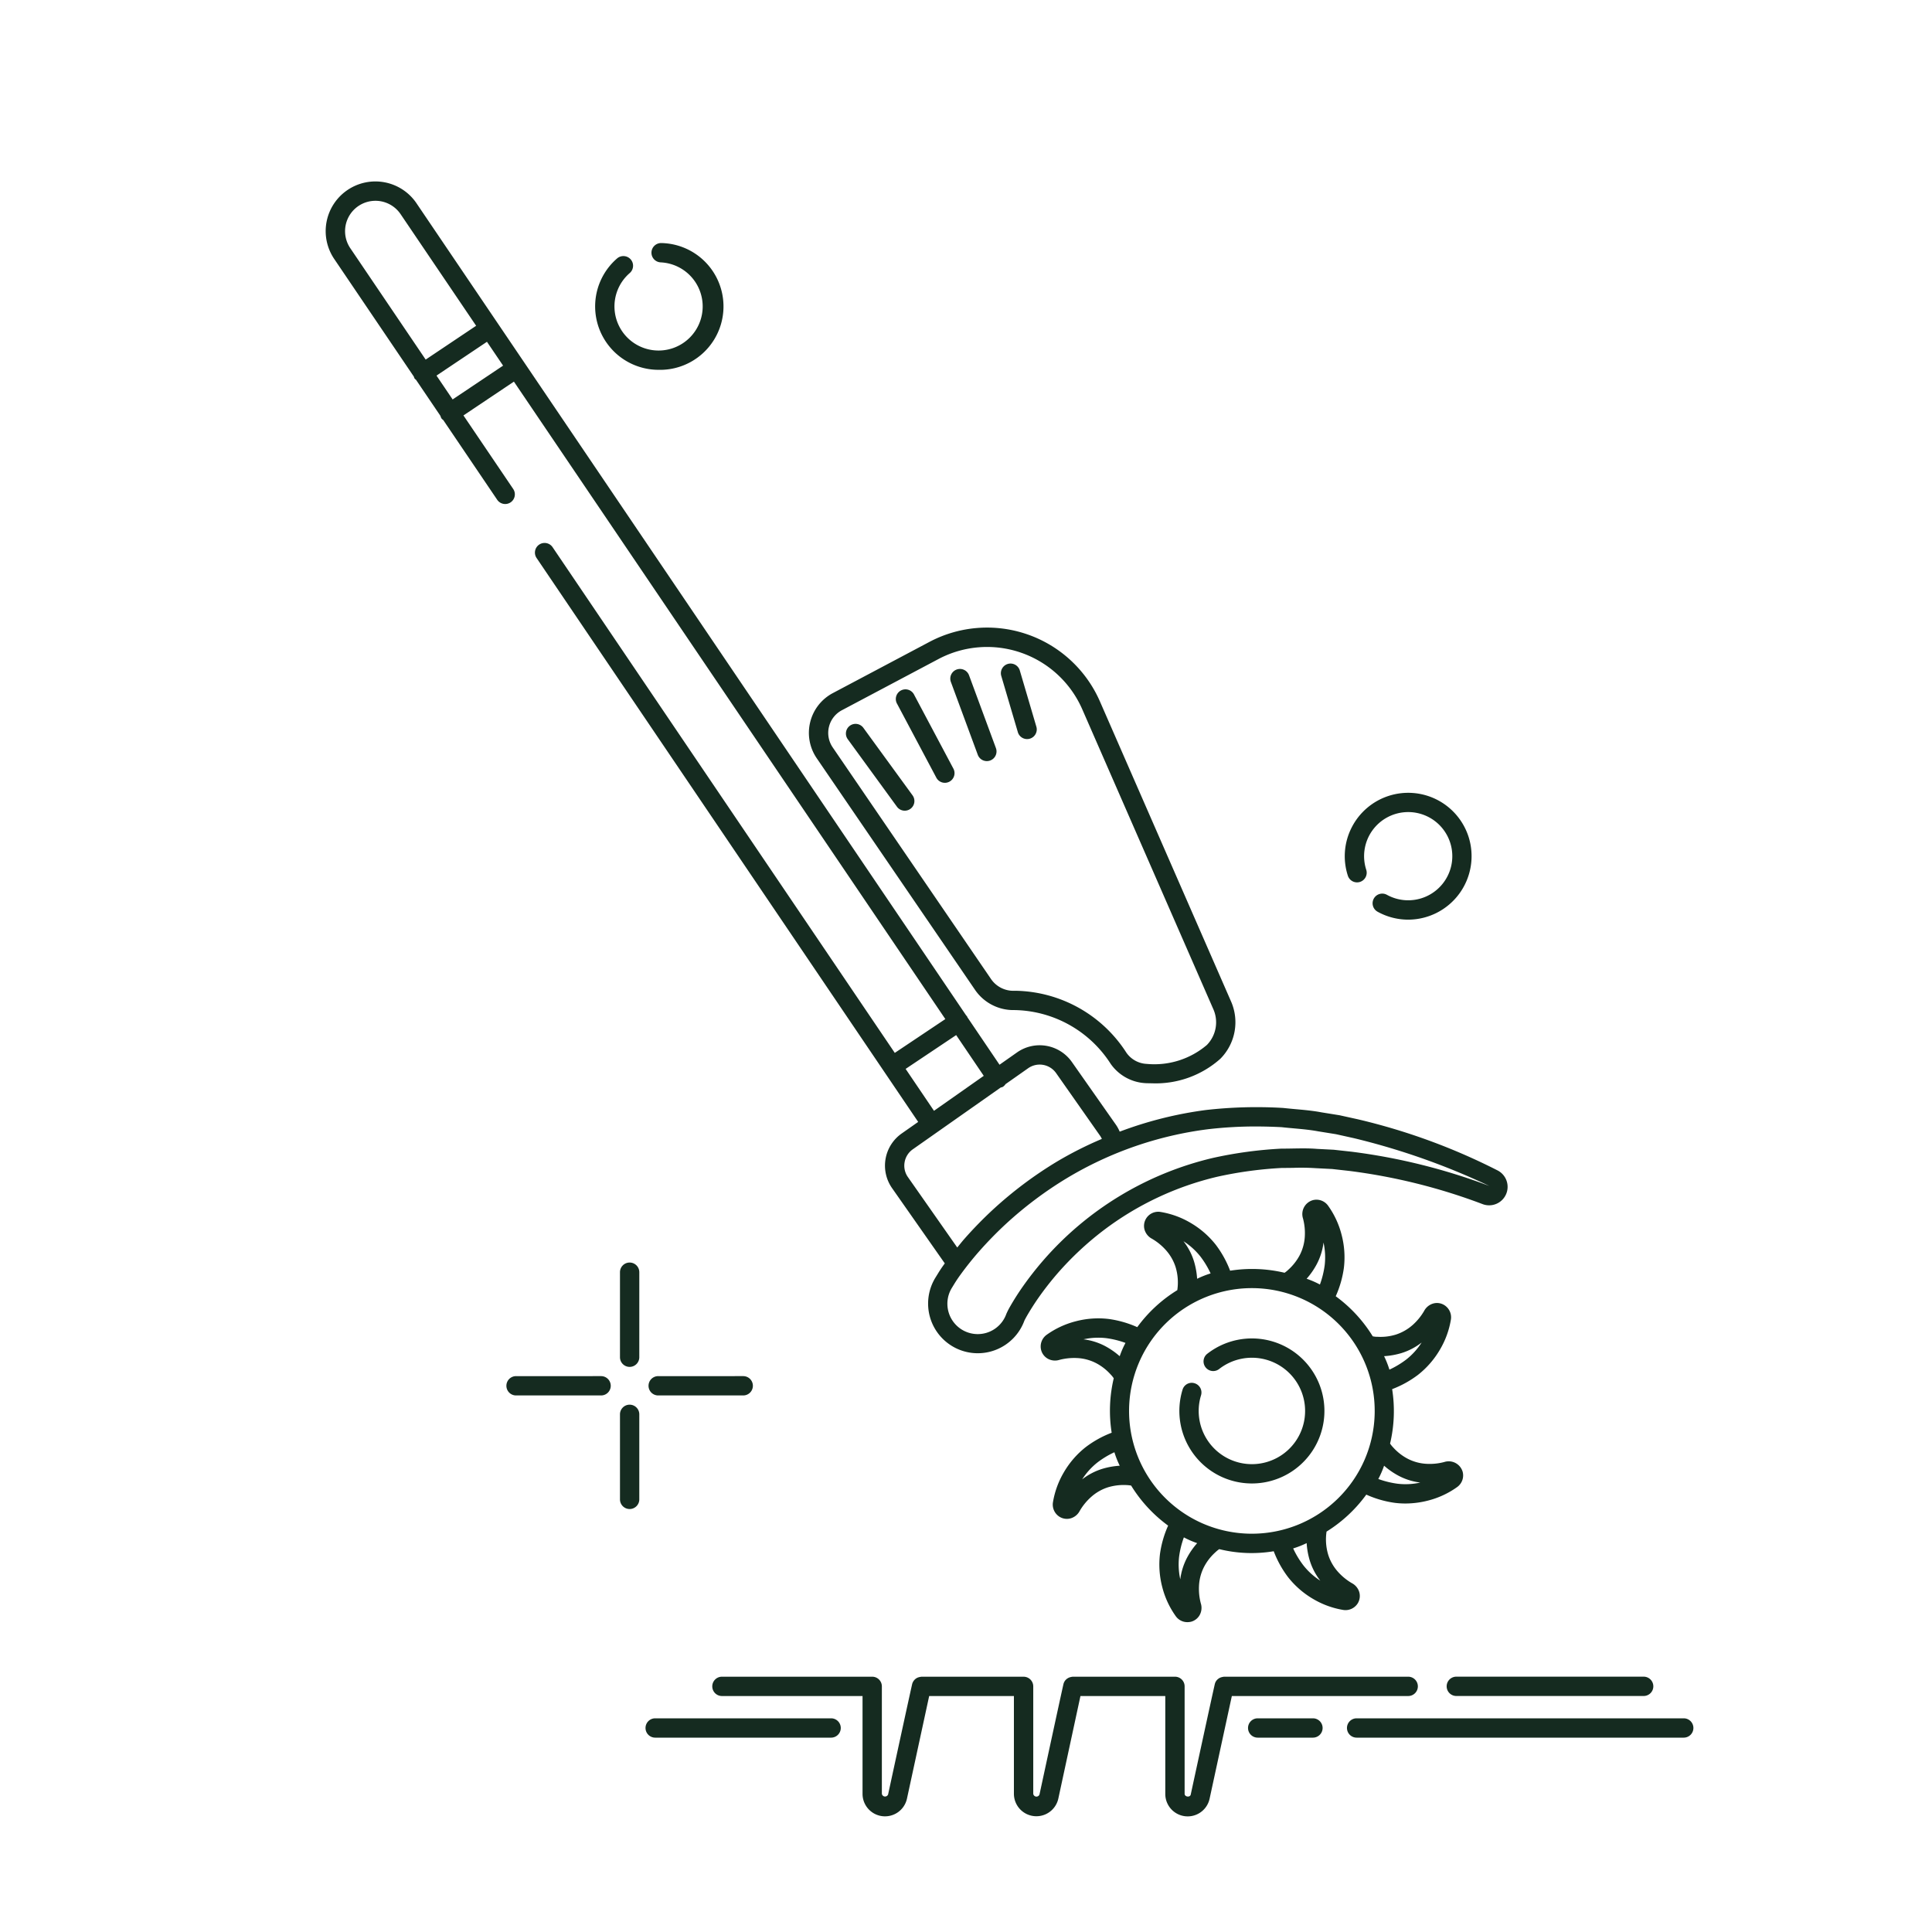 <svg xmlns="http://www.w3.org/2000/svg" version="1.1" xmlns:xlink="http://www.w3.org/1999/xlink" width="512" height="512" x="0" y="0" viewBox="0 0 100 100" style="enable-background:new 0 0 512 512" xml:space="preserve" class=""><g><path d="M68.287 71.645a3.754 3.754 0 1 1-7.078.283.495.495 0 0 1 .616-.333l.009.003a.5.5 0 0 1 .331.625 2.754 2.754 0 1 0 .93-1.357.5.5 0 0 1-.619-.785 3.755 3.755 0 0 1 5.811 1.564zm.371 7.66a2.73 2.73 0 0 0 .095 1.184c.102.315.268.605.487.853.21.238.457.441.731.601a.77.77 0 0 1 .386.47.73.73 0 0 1-.069.556.747.747 0 0 1-.759.362 4.487 4.487 0 0 1-1.549-.562 4.594 4.594 0 0 1-1.311-1.137 5.367 5.367 0 0 1-.741-1.34 6.976 6.976 0 0 1-2.819-.109 1.48 1.48 0 0 0-.204.166 2.676 2.676 0 0 0-.584.753 2.395 2.395 0 0 0-.259.947c-.02.317.011.635.092.942a.77.77 0 0 1-.06.605.724.724 0 0 1-.44.343.835.835 0 0 1-.193.023.732.732 0 0 1-.598-.301 4.496 4.496 0 0 1-.7-1.496 4.609 4.609 0 0 1-.123-1.73c.07-.507.212-1.002.422-1.469a7.311 7.311 0 0 1-1.915-2.073 1.88 1.88 0 0 0-.259-.027 2.815 2.815 0 0 0-.948.119 2.398 2.398 0 0 0-.852.487c-.238.21-.441.457-.601.731a.771.771 0 0 1-.469.386.722.722 0 0 1-.555-.068.743.743 0 0 1-.363-.76 4.5 4.5 0 0 1 .562-1.55c.293-.505.679-.95 1.138-1.311.409-.31.86-.56 1.34-.742a7.287 7.287 0 0 1 .107-2.818 1.407 1.407 0 0 0-.165-.203 2.676 2.676 0 0 0-.753-.584 2.39 2.39 0 0 0-.947-.259 3.029 3.029 0 0 0-.943.092.767.767 0 0 1-.604-.059.725.725 0 0 1-.344-.441.745.745 0 0 1 .278-.793c.451-.323.958-.56 1.495-.699a4.573 4.573 0 0 1 1.731-.123 5.447 5.447 0 0 1 1.469.422 7.311 7.311 0 0 1 2.073-1.915 2.735 2.735 0 0 0-.092-1.207 2.415 2.415 0 0 0-.487-.852 2.96 2.96 0 0 0-.731-.601.778.778 0 0 1-.386-.471.727.727 0 0 1 .069-.555.736.736 0 0 1 .759-.362c.547.09 1.072.28 1.549.562.505.293.95.679 1.311 1.137.31.41.559.861.742 1.342a7.292 7.292 0 0 1 2.819.107c.072-.049.14-.104.202-.165a2.72 2.72 0 0 0 .586-.754c.15-.294.238-.617.258-.946a2.961 2.961 0 0 0-.092-.942.749.749 0 0 1 .483-.943l.018-.006a.739.739 0 0 1 .794.281c.323.45.559.956.697 1.492.15.564.192 1.151.123 1.73a5.375 5.375 0 0 1-.422 1.469 7.311 7.311 0 0 1 1.915 2.073 1.1 1.1 0 0 0 .262.026c.32.017.64-.023.945-.118.314-.103.604-.269.852-.487.238-.21.44-.457.6-.731a.774.774 0 0 1 .469-.386.713.713 0 0 1 .555.068.743.743 0 0 1 .364.758 4.486 4.486 0 0 1-.563 1.551 4.63 4.63 0 0 1-1.138 1.312c-.409.31-.861.56-1.341.742a7.287 7.287 0 0 1-.107 2.818c.049.073.104.141.165.203.214.238.469.436.753.584.294.151.617.239.947.259.317.02.635-.011.942-.093a.751.751 0 0 1 .944.487l.005.015a.74.74 0 0 1-.282.793 4.47 4.47 0 0 1-1.492.697 4.73 4.73 0 0 1-1.196.156c-.179 0-.357-.011-.534-.033a5.364 5.364 0 0 1-1.483-.427 7.31 7.31 0 0 1-2.058 1.915zm2.982-9.11c.11.225.202.459.276.698.31-.144.603-.32.875-.527.311-.246.579-.542.792-.876a3.29 3.29 0 0 1-1.046.546 3.963 3.963 0 0 1-.897.159zm-10.384-5.95c.244.313.43.668.547 1.048.087.292.141.593.16.896.225-.11.458-.203.698-.276a4.655 4.655 0 0 0-.527-.875 3.587 3.587 0 0 0-.878-.793zm-3.299 11.621a4.87 4.87 0 0 1-.276-.698c-.31.143-.604.32-.875.527-.312.246-.58.542-.793.877.313-.245.668-.43 1.048-.547.291-.087.592-.141.896-.159zm13.683-.002a4.66 4.66 0 0 1-.299.688c.321.117.654.199.992.245.393.047.792.027 1.179-.06a3.256 3.256 0 0 1-1.125-.354 3.883 3.883 0 0 1-.747-.519zm-4.009-9.676c.237.081.467.181.688.299.118-.321.2-.654.246-.992a3.552 3.552 0 0 0-.06-1.181 3.245 3.245 0 0 1-.354 1.127 3.901 3.901 0 0 1-.52.747zm-9.675 4.01c.081-.237.181-.468.299-.689a4.714 4.714 0 0 0-.993-.246 3.551 3.551 0 0 0-1.181.06 3.25 3.25 0 0 1 1.129.355c.267.144.518.318.746.52zm4.009 9.675a4.66 4.66 0 0 1-.688-.299 4.72 4.72 0 0 0-.246.992c-.046.394-.026.793.06 1.18.049-.394.169-.775.354-1.126.143-.268.318-.519.52-.747zm8.669-4.324a6.357 6.357 0 1 0-8.355 3.318h.001a6.363 6.363 0 0 0 8.354-3.318zm-2.295 6.267a3.256 3.256 0 0 1-.547-1.049 3.946 3.946 0 0 1-.16-.896 4.75 4.75 0 0 1-.698.275c.143.31.32.604.528.876.246.313.543.581.877.794zM47.525 58.07 27.774 28.883a.499.499 0 1 1 .828-.56l17.712 26.174 2.616-1.75L26.6 19.753l-2.612 1.75 2.575 3.805a.499.499 0 1 1-.828.56l-2.792-4.126a.493.493 0 0 1-.09-.081.485.485 0 0 1-.055-.133l-1.265-1.869c-.023-.023-.052-.036-.071-.063a.483.483 0 0 1-.043-.105l-4.121-6.089a2.57 2.57 0 0 1 .693-3.57 2.57 2.57 0 0 1 3.57.693l.004.007 28.444 42.027a.378.378 0 0 1 .04.04.389.389 0 0 1 .021.051l1.665 2.46.905-.636a2.038 2.038 0 0 1 2.842.497l2.288 3.26c.073.108.135.223.186.343a19.98 19.98 0 0 1 4.453-1.119 23.175 23.175 0 0 1 4.003-.108c.234.025.439.044.645.063.451.04.9.081 1.344.165l.937.151.964.213a32.032 32.032 0 0 1 7.199 2.635.956.956 0 0 1-.757 1.753 30.147 30.147 0 0 0-6.904-1.72l-.885-.099-.859-.044a11.57 11.57 0 0 0-1.133-.017c-.204.004-.408.006-.613.006-1.122.059-2.237.21-3.334.453a15.701 15.701 0 0 0-5.911 2.786c-.861.657-1.653 1.4-2.366 2.216-.35.404-.679.825-.986 1.262a13.35 13.35 0 0 0-.614.966c-.042.076-.097.175-.117.221a2.57 2.57 0 1 1-4.617-2.206l.133-.216c.135-.222.226-.35.332-.499l.032-.043-2.725-3.89a2.033 2.033 0 0 1 .493-2.833l.004-.003zm7.693 2.913a19.685 19.685 0 0 0-3.159 2.373c-.488.453-.954.931-1.394 1.431a16.639 16.639 0 0 0-.952 1.193 7.3 7.3 0 0 0-.32.477l-.132.216a1.571 1.571 0 1 0 2.827 1.335c.054-.123.114-.243.181-.359a13.307 13.307 0 0 1 .668-1.053c.327-.465.678-.914 1.05-1.344a16.703 16.703 0 0 1 8.803-5.32 21.418 21.418 0 0 1 3.539-.479c.224.001.421-.003.617-.007.405-.006.812-.014 1.218.02l.873.045.917.101c2.441.308 4.836.904 7.137 1.775a36.199 36.199 0 0 0-7.007-2.474l-.933-.207-.921-.148c-.424-.079-.842-.116-1.261-.154-.212-.019-.425-.038-.637-.062a26.96 26.96 0 0 0-1.319-.036 21.212 21.212 0 0 0-2.481.142 18.756 18.756 0 0 0-7.314 2.535zm-3.172-4.868a.497.497 0 0 1-.138.14.468.468 0 0 1-.11.034l-4.549 3.197c-.227.158-.381.4-.427.673a1.02 1.02 0 0 0 .173.769l2.552 3.643c.122-.148.24-.3.366-.443.463-.526.952-1.028 1.466-1.505a20.58 20.58 0 0 1 3.32-2.494c.75-.446 1.529-.84 2.333-1.179a1.13 1.13 0 0 0-.079-.145l-2.288-3.26a1.039 1.039 0 0 0-1.447-.254l-.001.001zM18.128 12.842l3.905 5.77 2.612-1.75-3.907-5.773a1.572 1.572 0 1 0-2.61 1.753zm7.912 6.083-.835-1.234-2.612 1.75.835 1.234zm22.303 38.57 2.576-1.81-1.428-2.109-2.616 1.75zm2.108-6.285-8.176-11.962a2.329 2.329 0 0 1 .832-3.373l4.998-2.649a6.375 6.375 0 0 1 8.827 3.08l6.776 15.504a2.682 2.682 0 0 1-.545 2.994 5.033 5.033 0 0 1-3.553 1.267c-.102 0-.2-.003-.295-.006a2.353 2.353 0 0 1-1.825-.998 6.031 6.031 0 0 0-4.99-2.786 2.405 2.405 0 0 1-2.049-1.071zM43.1 38.684l8.176 11.962a1.4 1.4 0 0 0 1.209.637l.088-.001a6.956 6.956 0 0 1 5.729 3.205c.241.346.63.561 1.051.58a4.193 4.193 0 0 0 3.114-.979 1.677 1.677 0 0 0 .325-1.875l-6.776-15.504a5.376 5.376 0 0 0-7.443-2.596l-4.998 2.649a1.328 1.328 0 0 0-.475 1.922zm1.584-1.017a.5.5 0 0 0-.808.589l2.542 3.489a.5.5 0 1 0 .81-.586l-.002-.003zm2.637-1.696a.5.5 0 1 0-.882.468l2.025 3.813a.5.5 0 0 0 .884-.468l-.001-.001zm4.227 2.748-1.391-3.767a.5.5 0 1 0-.939.347l1.391 3.767a.5.5 0 0 0 .94-.344l-.001-.003zm1.139-.81a.5.5 0 0 0 .959-.282l-.859-2.916a.5.5 0 1 0-.959.283zm22.192 49.375a.5.5 0 0 0 .499.5H85.076a.5.5 0 0 0 0-1h-9.697a.5.5 0 0 0-.5.5zm-1.491.002a.5.5 0 0 0-.499-.5h-9.532a1.007 1.007 0 0 0-.143.029.46.46 0 0 0-.164.086.47.47 0 0 0-.164.238c-.019.042-1.254 5.747-1.254 5.747-.033.16-.317.124-.316-.041v-5.559a.5.5 0 0 0-.499-.5h-5.295a1.007 1.007 0 0 0-.143.029.514.514 0 0 0-.235.154.504.504 0 0 0-.092.17c-.019.042-1.247 5.739-1.247 5.739a.167.167 0 0 1-.324-.032v-5.559a.5.5 0 0 0-.499-.5h-5.291a1.034 1.034 0 0 0-.145.029.474.474 0 0 0-.164.087.515.515 0 0 0-.161.235c-.019.043-1.252 5.739-1.252 5.739a.168.168 0 0 1-.324-.032v-5.559a.5.5 0 0 0-.499-.5h-7.779a.5.5 0 0 0 0 1h7.278v5.059a1.163 1.163 0 0 0 2.301.245l1.148-5.304h4.386v5.059a1.163 1.163 0 0 0 2.3.245l1.144-5.304h4.391v5.059a1.16 1.16 0 0 0 2.296.245l1.149-5.304h9.127a.5.5 0 0 0 .501-.5zm-3.669 2.154a.5.5 0 0 0 .499.5H87.15a.5.5 0 0 0 0-1H70.219a.5.5 0 0 0-.5.5zm-4.621-.5a.5.5 0 0 0 0 1h2.86a.5.5 0 0 0 0-1zm-31.186 1h9.106a.5.5 0 0 0 0-1h-9.106a.5.5 0 0 0 0 1zm-.822-24.091a.5.5 0 0 0-1 0v4.401a.5.5 0 0 0 1 0zm-.5 6.857a.5.5 0 0 0-.5.499v4.402a.5.5 0 0 0 1 0v-4.401a.5.5 0 0 0-.5-.5zm1.478-1.478a.5.5 0 0 0 0 1h4.401a.5.5 0 0 0 0-1zm-7.357 0a.5.5 0 0 0 0 1h4.401a.5.5 0 0 0 0-1zm43.258-28.41a3.263 3.263 0 0 0-.206 2.503.5.5 0 1 0 .952-.306 2.283 2.283 0 1 1 1.08 1.305.5.5 0 1 0-.48.877c.48.264 1.02.403 1.568.404a3.288 3.288 0 0 0 3.13-4.287 3.282 3.282 0 0 0-6.044-.496zm-37.323-29.39a.5.5 0 0 0-.705-.052 3.282 3.282 0 0 0 1.988 5.762c.054.002.107.004.161.004a3.281 3.281 0 0 0 .153-6.561.5.5 0 1 0-.047.999 2.283 2.283 0 1 1-1.601.553.5.5 0 0 0 .051-.705z" fill="#152b20" opacity="1" data-original="#000000" class=""></path></g></svg>